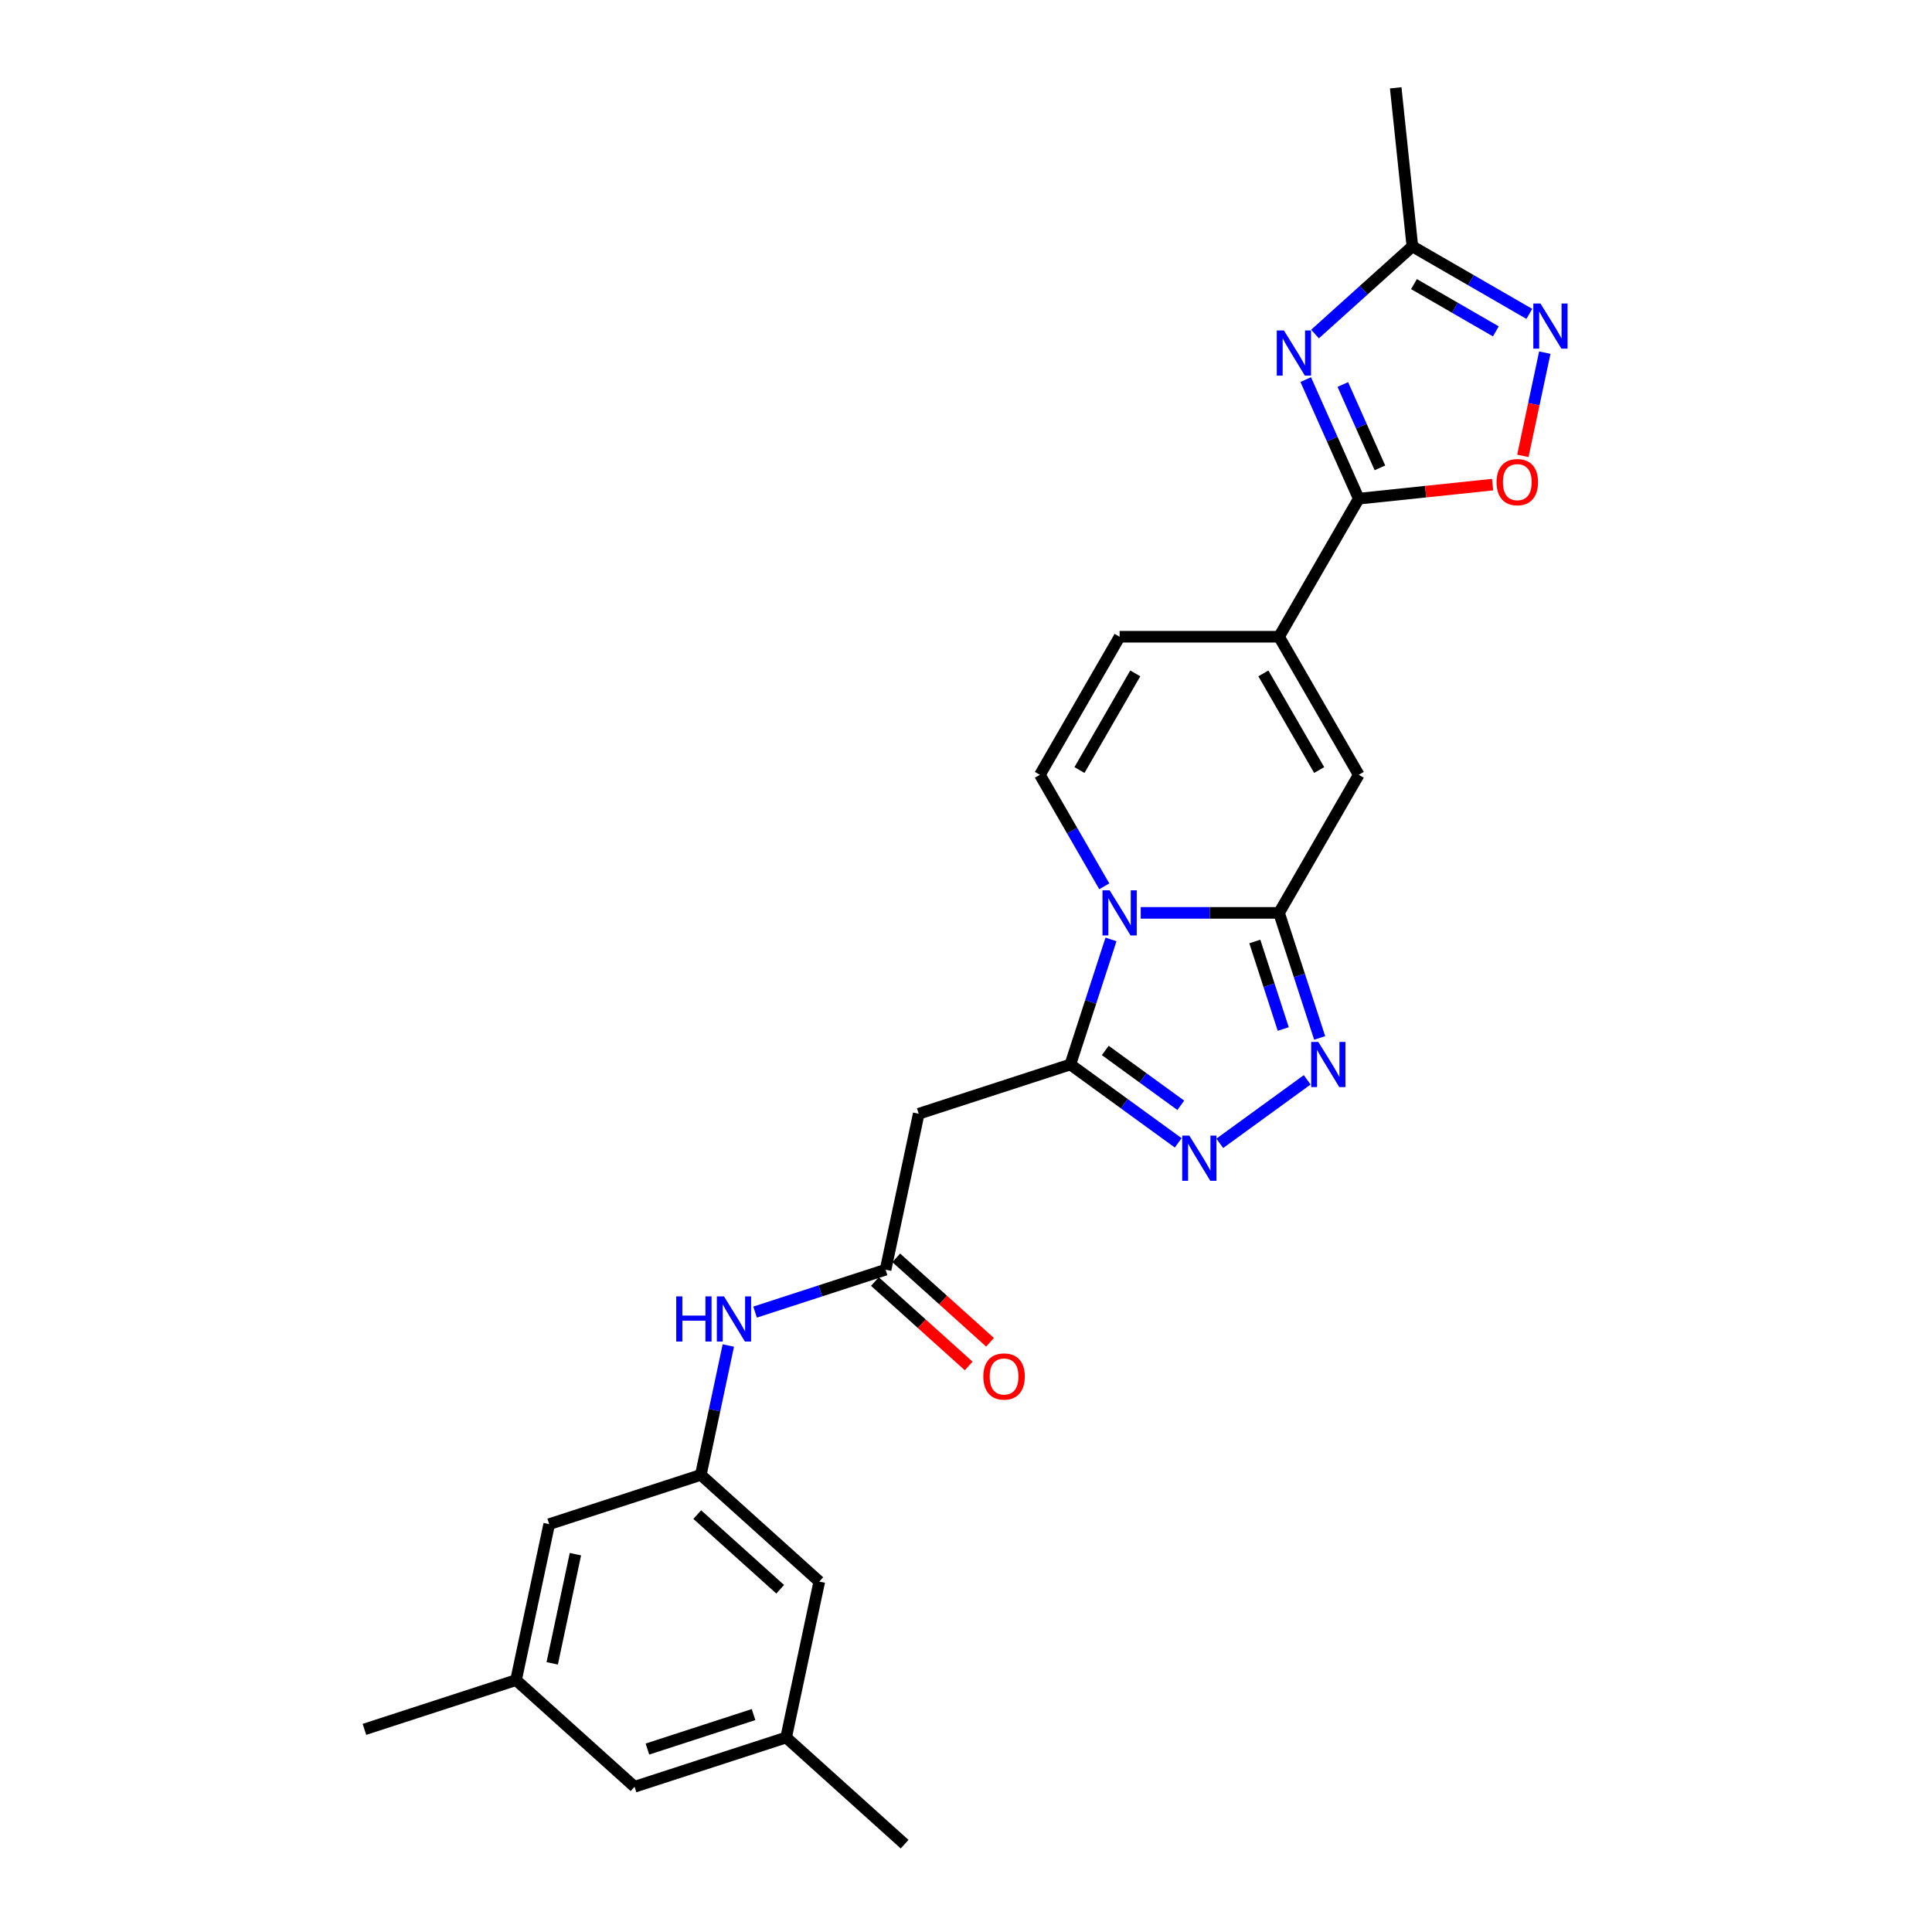 <?xml version='1.0' encoding='iso-8859-1'?>
<svg version='1.1' baseProfile='full'
              xmlns='http://www.w3.org/2000/svg'
                      xmlns:rdkit='http://www.rdkit.org/xml'
                      xmlns:xlink='http://www.w3.org/1999/xlink'
                  xml:space='preserve'
width='1000px' height='1000px' viewBox='0 0 1000 1000'>
<!-- END OF HEADER -->
<rect style='opacity:1.0;fill:#FFFFFF;stroke:none' width='1000' height='1000' x='0' y='0'> </rect>
<path class='bond-0' d='M 590.436,472.501 L 626.232,472.501' style='fill:none;fill-rule:evenodd;stroke:#0000FF;stroke-width:6px;stroke-linecap:butt;stroke-linejoin:miter;stroke-opacity:1' />
<path class='bond-0' d='M 626.232,472.501 L 662.027,472.501' style='fill:none;fill-rule:evenodd;stroke:#000000;stroke-width:6px;stroke-linecap:butt;stroke-linejoin:miter;stroke-opacity:1' />
<path class='bond-1' d='M 575.044,486.248 L 564.528,518.613' style='fill:none;fill-rule:evenodd;stroke:#0000FF;stroke-width:6px;stroke-linecap:butt;stroke-linejoin:miter;stroke-opacity:1' />
<path class='bond-1' d='M 564.528,518.613 L 554.012,550.978' style='fill:none;fill-rule:evenodd;stroke:#000000;stroke-width:6px;stroke-linecap:butt;stroke-linejoin:miter;stroke-opacity:1' />
<path class='bond-8' d='M 571.574,458.753 L 554.913,429.896' style='fill:none;fill-rule:evenodd;stroke:#0000FF;stroke-width:6px;stroke-linecap:butt;stroke-linejoin:miter;stroke-opacity:1' />
<path class='bond-8' d='M 554.913,429.896 L 538.252,401.039' style='fill:none;fill-rule:evenodd;stroke:#000000;stroke-width:6px;stroke-linecap:butt;stroke-linejoin:miter;stroke-opacity:1' />
<path class='bond-3' d='M 662.027,472.501 L 672.543,504.866' style='fill:none;fill-rule:evenodd;stroke:#000000;stroke-width:6px;stroke-linecap:butt;stroke-linejoin:miter;stroke-opacity:1' />
<path class='bond-3' d='M 672.543,504.866 L 683.06,537.231' style='fill:none;fill-rule:evenodd;stroke:#0000FF;stroke-width:6px;stroke-linecap:butt;stroke-linejoin:miter;stroke-opacity:1' />
<path class='bond-3' d='M 649.487,487.31 L 656.848,509.966' style='fill:none;fill-rule:evenodd;stroke:#000000;stroke-width:6px;stroke-linecap:butt;stroke-linejoin:miter;stroke-opacity:1' />
<path class='bond-3' d='M 656.848,509.966 L 664.209,532.621' style='fill:none;fill-rule:evenodd;stroke:#0000FF;stroke-width:6px;stroke-linecap:butt;stroke-linejoin:miter;stroke-opacity:1' />
<path class='bond-7' d='M 662.027,472.501 L 703.286,401.039' style='fill:none;fill-rule:evenodd;stroke:#000000;stroke-width:6px;stroke-linecap:butt;stroke-linejoin:miter;stroke-opacity:1' />
<path class='bond-4' d='M 554.012,550.978 L 581.928,571.261' style='fill:none;fill-rule:evenodd;stroke:#000000;stroke-width:6px;stroke-linecap:butt;stroke-linejoin:miter;stroke-opacity:1' />
<path class='bond-4' d='M 581.928,571.261 L 609.844,591.543' style='fill:none;fill-rule:evenodd;stroke:#0000FF;stroke-width:6px;stroke-linecap:butt;stroke-linejoin:miter;stroke-opacity:1' />
<path class='bond-4' d='M 572.087,543.712 L 591.628,557.909' style='fill:none;fill-rule:evenodd;stroke:#000000;stroke-width:6px;stroke-linecap:butt;stroke-linejoin:miter;stroke-opacity:1' />
<path class='bond-4' d='M 591.628,557.909 L 611.169,572.107' style='fill:none;fill-rule:evenodd;stroke:#0000FF;stroke-width:6px;stroke-linecap:butt;stroke-linejoin:miter;stroke-opacity:1' />
<path class='bond-11' d='M 554.012,550.978 L 475.534,576.477' style='fill:none;fill-rule:evenodd;stroke:#000000;stroke-width:6px;stroke-linecap:butt;stroke-linejoin:miter;stroke-opacity:1' />
<path class='bond-2' d='M 675.844,196.481 L 689.565,227.298' style='fill:none;fill-rule:evenodd;stroke:#0000FF;stroke-width:6px;stroke-linecap:butt;stroke-linejoin:miter;stroke-opacity:1' />
<path class='bond-2' d='M 689.565,227.298 L 703.286,258.116' style='fill:none;fill-rule:evenodd;stroke:#000000;stroke-width:6px;stroke-linecap:butt;stroke-linejoin:miter;stroke-opacity:1' />
<path class='bond-2' d='M 695.037,199.014 L 704.641,220.586' style='fill:none;fill-rule:evenodd;stroke:#0000FF;stroke-width:6px;stroke-linecap:butt;stroke-linejoin:miter;stroke-opacity:1' />
<path class='bond-2' d='M 704.641,220.586 L 714.246,242.158' style='fill:none;fill-rule:evenodd;stroke:#000000;stroke-width:6px;stroke-linecap:butt;stroke-linejoin:miter;stroke-opacity:1' />
<path class='bond-12' d='M 680.648,172.896 L 705.847,150.208' style='fill:none;fill-rule:evenodd;stroke:#0000FF;stroke-width:6px;stroke-linecap:butt;stroke-linejoin:miter;stroke-opacity:1' />
<path class='bond-12' d='M 705.847,150.208 L 731.045,127.519' style='fill:none;fill-rule:evenodd;stroke:#000000;stroke-width:6px;stroke-linecap:butt;stroke-linejoin:miter;stroke-opacity:1' />
<path class='bond-26' d='M 676.601,558.916 L 631.357,591.788' style='fill:none;fill-rule:evenodd;stroke:#0000FF;stroke-width:6px;stroke-linecap:butt;stroke-linejoin:miter;stroke-opacity:1' />
<path class='bond-5' d='M 703.286,258.116 L 662.027,329.578' style='fill:none;fill-rule:evenodd;stroke:#000000;stroke-width:6px;stroke-linecap:butt;stroke-linejoin:miter;stroke-opacity:1' />
<path class='bond-10' d='M 703.286,258.116 L 737.923,254.476' style='fill:none;fill-rule:evenodd;stroke:#000000;stroke-width:6px;stroke-linecap:butt;stroke-linejoin:miter;stroke-opacity:1' />
<path class='bond-10' d='M 737.923,254.476 L 772.56,250.835' style='fill:none;fill-rule:evenodd;stroke:#FF0000;stroke-width:6px;stroke-linecap:butt;stroke-linejoin:miter;stroke-opacity:1' />
<path class='bond-6' d='M 662.027,329.578 L 579.511,329.578' style='fill:none;fill-rule:evenodd;stroke:#000000;stroke-width:6px;stroke-linecap:butt;stroke-linejoin:miter;stroke-opacity:1' />
<path class='bond-27' d='M 662.027,329.578 L 703.286,401.039' style='fill:none;fill-rule:evenodd;stroke:#000000;stroke-width:6px;stroke-linecap:butt;stroke-linejoin:miter;stroke-opacity:1' />
<path class='bond-27' d='M 653.924,348.548 L 682.805,398.571' style='fill:none;fill-rule:evenodd;stroke:#000000;stroke-width:6px;stroke-linecap:butt;stroke-linejoin:miter;stroke-opacity:1' />
<path class='bond-13' d='M 538.252,401.039 L 579.511,329.578' style='fill:none;fill-rule:evenodd;stroke:#000000;stroke-width:6px;stroke-linecap:butt;stroke-linejoin:miter;stroke-opacity:1' />
<path class='bond-13' d='M 558.733,398.571 L 587.614,348.548' style='fill:none;fill-rule:evenodd;stroke:#000000;stroke-width:6px;stroke-linecap:butt;stroke-linejoin:miter;stroke-opacity:1' />
<path class='bond-9' d='M 799.584,182.525 L 793.905,209.244' style='fill:none;fill-rule:evenodd;stroke:#0000FF;stroke-width:6px;stroke-linecap:butt;stroke-linejoin:miter;stroke-opacity:1' />
<path class='bond-9' d='M 793.905,209.244 L 788.226,235.963' style='fill:none;fill-rule:evenodd;stroke:#FF0000;stroke-width:6px;stroke-linecap:butt;stroke-linejoin:miter;stroke-opacity:1' />
<path class='bond-28' d='M 791.581,162.47 L 761.313,144.994' style='fill:none;fill-rule:evenodd;stroke:#0000FF;stroke-width:6px;stroke-linecap:butt;stroke-linejoin:miter;stroke-opacity:1' />
<path class='bond-28' d='M 761.313,144.994 L 731.045,127.519' style='fill:none;fill-rule:evenodd;stroke:#000000;stroke-width:6px;stroke-linecap:butt;stroke-linejoin:miter;stroke-opacity:1' />
<path class='bond-28' d='M 774.249,171.519 L 753.061,159.287' style='fill:none;fill-rule:evenodd;stroke:#0000FF;stroke-width:6px;stroke-linecap:butt;stroke-linejoin:miter;stroke-opacity:1' />
<path class='bond-28' d='M 753.061,159.287 L 731.874,147.054' style='fill:none;fill-rule:evenodd;stroke:#000000;stroke-width:6px;stroke-linecap:butt;stroke-linejoin:miter;stroke-opacity:1' />
<path class='bond-14' d='M 475.534,576.477 L 458.378,657.191' style='fill:none;fill-rule:evenodd;stroke:#000000;stroke-width:6px;stroke-linecap:butt;stroke-linejoin:miter;stroke-opacity:1' />
<path class='bond-23' d='M 731.045,127.519 L 722.419,45.455' style='fill:none;fill-rule:evenodd;stroke:#000000;stroke-width:6px;stroke-linecap:butt;stroke-linejoin:miter;stroke-opacity:1' />
<path class='bond-15' d='M 458.378,657.191 L 424.601,668.165' style='fill:none;fill-rule:evenodd;stroke:#000000;stroke-width:6px;stroke-linecap:butt;stroke-linejoin:miter;stroke-opacity:1' />
<path class='bond-15' d='M 424.601,668.165 L 390.825,679.14' style='fill:none;fill-rule:evenodd;stroke:#0000FF;stroke-width:6px;stroke-linecap:butt;stroke-linejoin:miter;stroke-opacity:1' />
<path class='bond-17' d='M 452.856,663.323 L 477.122,685.172' style='fill:none;fill-rule:evenodd;stroke:#000000;stroke-width:6px;stroke-linecap:butt;stroke-linejoin:miter;stroke-opacity:1' />
<path class='bond-17' d='M 477.122,685.172 L 501.388,707.021' style='fill:none;fill-rule:evenodd;stroke:#FF0000;stroke-width:6px;stroke-linecap:butt;stroke-linejoin:miter;stroke-opacity:1' />
<path class='bond-17' d='M 463.899,651.059 L 488.165,672.908' style='fill:none;fill-rule:evenodd;stroke:#000000;stroke-width:6px;stroke-linecap:butt;stroke-linejoin:miter;stroke-opacity:1' />
<path class='bond-17' d='M 488.165,672.908 L 512.431,694.757' style='fill:none;fill-rule:evenodd;stroke:#FF0000;stroke-width:6px;stroke-linecap:butt;stroke-linejoin:miter;stroke-opacity:1' />
<path class='bond-16' d='M 376.978,696.437 L 369.861,729.92' style='fill:none;fill-rule:evenodd;stroke:#0000FF;stroke-width:6px;stroke-linecap:butt;stroke-linejoin:miter;stroke-opacity:1' />
<path class='bond-16' d='M 369.861,729.92 L 362.743,763.403' style='fill:none;fill-rule:evenodd;stroke:#000000;stroke-width:6px;stroke-linecap:butt;stroke-linejoin:miter;stroke-opacity:1' />
<path class='bond-20' d='M 362.743,763.403 L 424.065,818.618' style='fill:none;fill-rule:evenodd;stroke:#000000;stroke-width:6px;stroke-linecap:butt;stroke-linejoin:miter;stroke-opacity:1' />
<path class='bond-20' d='M 360.899,783.95 L 403.824,822.6' style='fill:none;fill-rule:evenodd;stroke:#000000;stroke-width:6px;stroke-linecap:butt;stroke-linejoin:miter;stroke-opacity:1' />
<path class='bond-21' d='M 362.743,763.403 L 284.266,788.902' style='fill:none;fill-rule:evenodd;stroke:#000000;stroke-width:6px;stroke-linecap:butt;stroke-linejoin:miter;stroke-opacity:1' />
<path class='bond-18' d='M 267.109,869.616 L 284.266,788.902' style='fill:none;fill-rule:evenodd;stroke:#000000;stroke-width:6px;stroke-linecap:butt;stroke-linejoin:miter;stroke-opacity:1' />
<path class='bond-18' d='M 285.825,860.94 L 297.835,804.441' style='fill:none;fill-rule:evenodd;stroke:#000000;stroke-width:6px;stroke-linecap:butt;stroke-linejoin:miter;stroke-opacity:1' />
<path class='bond-22' d='M 267.109,869.616 L 328.431,924.83' style='fill:none;fill-rule:evenodd;stroke:#000000;stroke-width:6px;stroke-linecap:butt;stroke-linejoin:miter;stroke-opacity:1' />
<path class='bond-24' d='M 267.109,869.616 L 188.631,895.115' style='fill:none;fill-rule:evenodd;stroke:#000000;stroke-width:6px;stroke-linecap:butt;stroke-linejoin:miter;stroke-opacity:1' />
<path class='bond-19' d='M 406.909,899.331 L 424.065,818.618' style='fill:none;fill-rule:evenodd;stroke:#000000;stroke-width:6px;stroke-linecap:butt;stroke-linejoin:miter;stroke-opacity:1' />
<path class='bond-25' d='M 406.909,899.331 L 468.231,954.545' style='fill:none;fill-rule:evenodd;stroke:#000000;stroke-width:6px;stroke-linecap:butt;stroke-linejoin:miter;stroke-opacity:1' />
<path class='bond-29' d='M 406.909,899.331 L 328.431,924.83' style='fill:none;fill-rule:evenodd;stroke:#000000;stroke-width:6px;stroke-linecap:butt;stroke-linejoin:miter;stroke-opacity:1' />
<path class='bond-29' d='M 390.038,887.46 L 335.103,905.31' style='fill:none;fill-rule:evenodd;stroke:#000000;stroke-width:6px;stroke-linecap:butt;stroke-linejoin:miter;stroke-opacity:1' />
<path  class='atom-0' d='M 574.345 460.816
L 582.003 473.194
Q 582.762 474.415, 583.983 476.626
Q 585.204 478.838, 585.27 478.97
L 585.27 460.816
L 588.373 460.816
L 588.373 484.185
L 585.171 484.185
L 576.953 470.652
Q 575.995 469.068, 574.972 467.252
Q 573.982 465.437, 573.685 464.876
L 573.685 484.185
L 570.648 484.185
L 570.648 460.816
L 574.345 460.816
' fill='#0000FF'/>
<path  class='atom-3' d='M 664.558 171.049
L 672.215 183.427
Q 672.974 184.648, 674.195 186.859
Q 675.417 189.071, 675.483 189.203
L 675.483 171.049
L 678.585 171.049
L 678.585 194.418
L 675.384 194.418
L 667.165 180.885
Q 666.208 179.301, 665.185 177.485
Q 664.194 175.67, 663.897 175.109
L 663.897 194.418
L 660.861 194.418
L 660.861 171.049
L 664.558 171.049
' fill='#0000FF'/>
<path  class='atom-4' d='M 682.361 539.294
L 690.018 551.672
Q 690.777 552.893, 691.999 555.104
Q 693.22 557.316, 693.286 557.448
L 693.286 539.294
L 696.389 539.294
L 696.389 562.663
L 693.187 562.663
L 684.968 549.13
Q 684.011 547.546, 682.988 545.73
Q 681.998 543.915, 681.701 543.354
L 681.701 562.663
L 678.664 562.663
L 678.664 539.294
L 682.361 539.294
' fill='#0000FF'/>
<path  class='atom-5' d='M 615.603 587.796
L 623.261 600.174
Q 624.02 601.395, 625.241 603.606
Q 626.463 605.818, 626.529 605.95
L 626.529 587.796
L 629.631 587.796
L 629.631 611.165
L 626.43 611.165
L 618.211 597.632
Q 617.254 596.048, 616.231 594.232
Q 615.24 592.417, 614.943 591.856
L 614.943 611.165
L 611.907 611.165
L 611.907 587.796
L 615.603 587.796
' fill='#0000FF'/>
<path  class='atom-10' d='M 797.341 157.093
L 804.998 169.471
Q 805.757 170.692, 806.979 172.903
Q 808.2 175.115, 808.266 175.247
L 808.266 157.093
L 811.369 157.093
L 811.369 180.462
L 808.167 180.462
L 799.948 166.929
Q 798.991 165.345, 797.968 163.529
Q 796.978 161.714, 796.681 161.153
L 796.681 180.462
L 793.644 180.462
L 793.644 157.093
L 797.341 157.093
' fill='#0000FF'/>
<path  class='atom-11' d='M 774.623 249.557
Q 774.623 243.946, 777.396 240.81
Q 780.168 237.674, 785.35 237.674
Q 790.532 237.674, 793.305 240.81
Q 796.077 243.946, 796.077 249.557
Q 796.077 255.234, 793.272 258.469
Q 790.466 261.67, 785.35 261.67
Q 780.201 261.67, 777.396 258.469
Q 774.623 255.267, 774.623 249.557
M 785.35 259.03
Q 788.915 259.03, 790.829 256.653
Q 792.777 254.244, 792.777 249.557
Q 792.777 244.969, 790.829 242.658
Q 788.915 240.315, 785.35 240.315
Q 781.785 240.315, 779.838 242.625
Q 777.924 244.936, 777.924 249.557
Q 777.924 254.277, 779.838 256.653
Q 781.785 259.03, 785.35 259.03
' fill='#FF0000'/>
<path  class='atom-16' d='M 350.012 671.006
L 353.181 671.006
L 353.181 680.941
L 365.129 680.941
L 365.129 671.006
L 368.298 671.006
L 368.298 694.374
L 365.129 694.374
L 365.129 683.581
L 353.181 683.581
L 353.181 694.374
L 350.012 694.374
L 350.012 671.006
' fill='#0000FF'/>
<path  class='atom-16' d='M 374.734 671.006
L 382.392 683.383
Q 383.151 684.604, 384.372 686.816
Q 385.593 689.027, 385.659 689.159
L 385.659 671.006
L 388.762 671.006
L 388.762 694.374
L 385.56 694.374
L 377.342 680.842
Q 376.384 679.257, 375.361 677.442
Q 374.371 675.626, 374.074 675.065
L 374.074 694.374
L 371.037 694.374
L 371.037 671.006
L 374.734 671.006
' fill='#0000FF'/>
<path  class='atom-18' d='M 508.972 712.471
Q 508.972 706.86, 511.745 703.725
Q 514.517 700.589, 519.699 700.589
Q 524.881 700.589, 527.654 703.725
Q 530.426 706.86, 530.426 712.471
Q 530.426 718.148, 527.621 721.383
Q 524.815 724.585, 519.699 724.585
Q 514.55 724.585, 511.745 721.383
Q 508.972 718.181, 508.972 712.471
M 519.699 721.944
Q 523.264 721.944, 525.178 719.568
Q 527.126 717.158, 527.126 712.471
Q 527.126 707.883, 525.178 705.573
Q 523.264 703.229, 519.699 703.229
Q 516.135 703.229, 514.187 705.54
Q 512.273 707.85, 512.273 712.471
Q 512.273 717.191, 514.187 719.568
Q 516.135 721.944, 519.699 721.944
' fill='#FF0000'/>
</svg>

